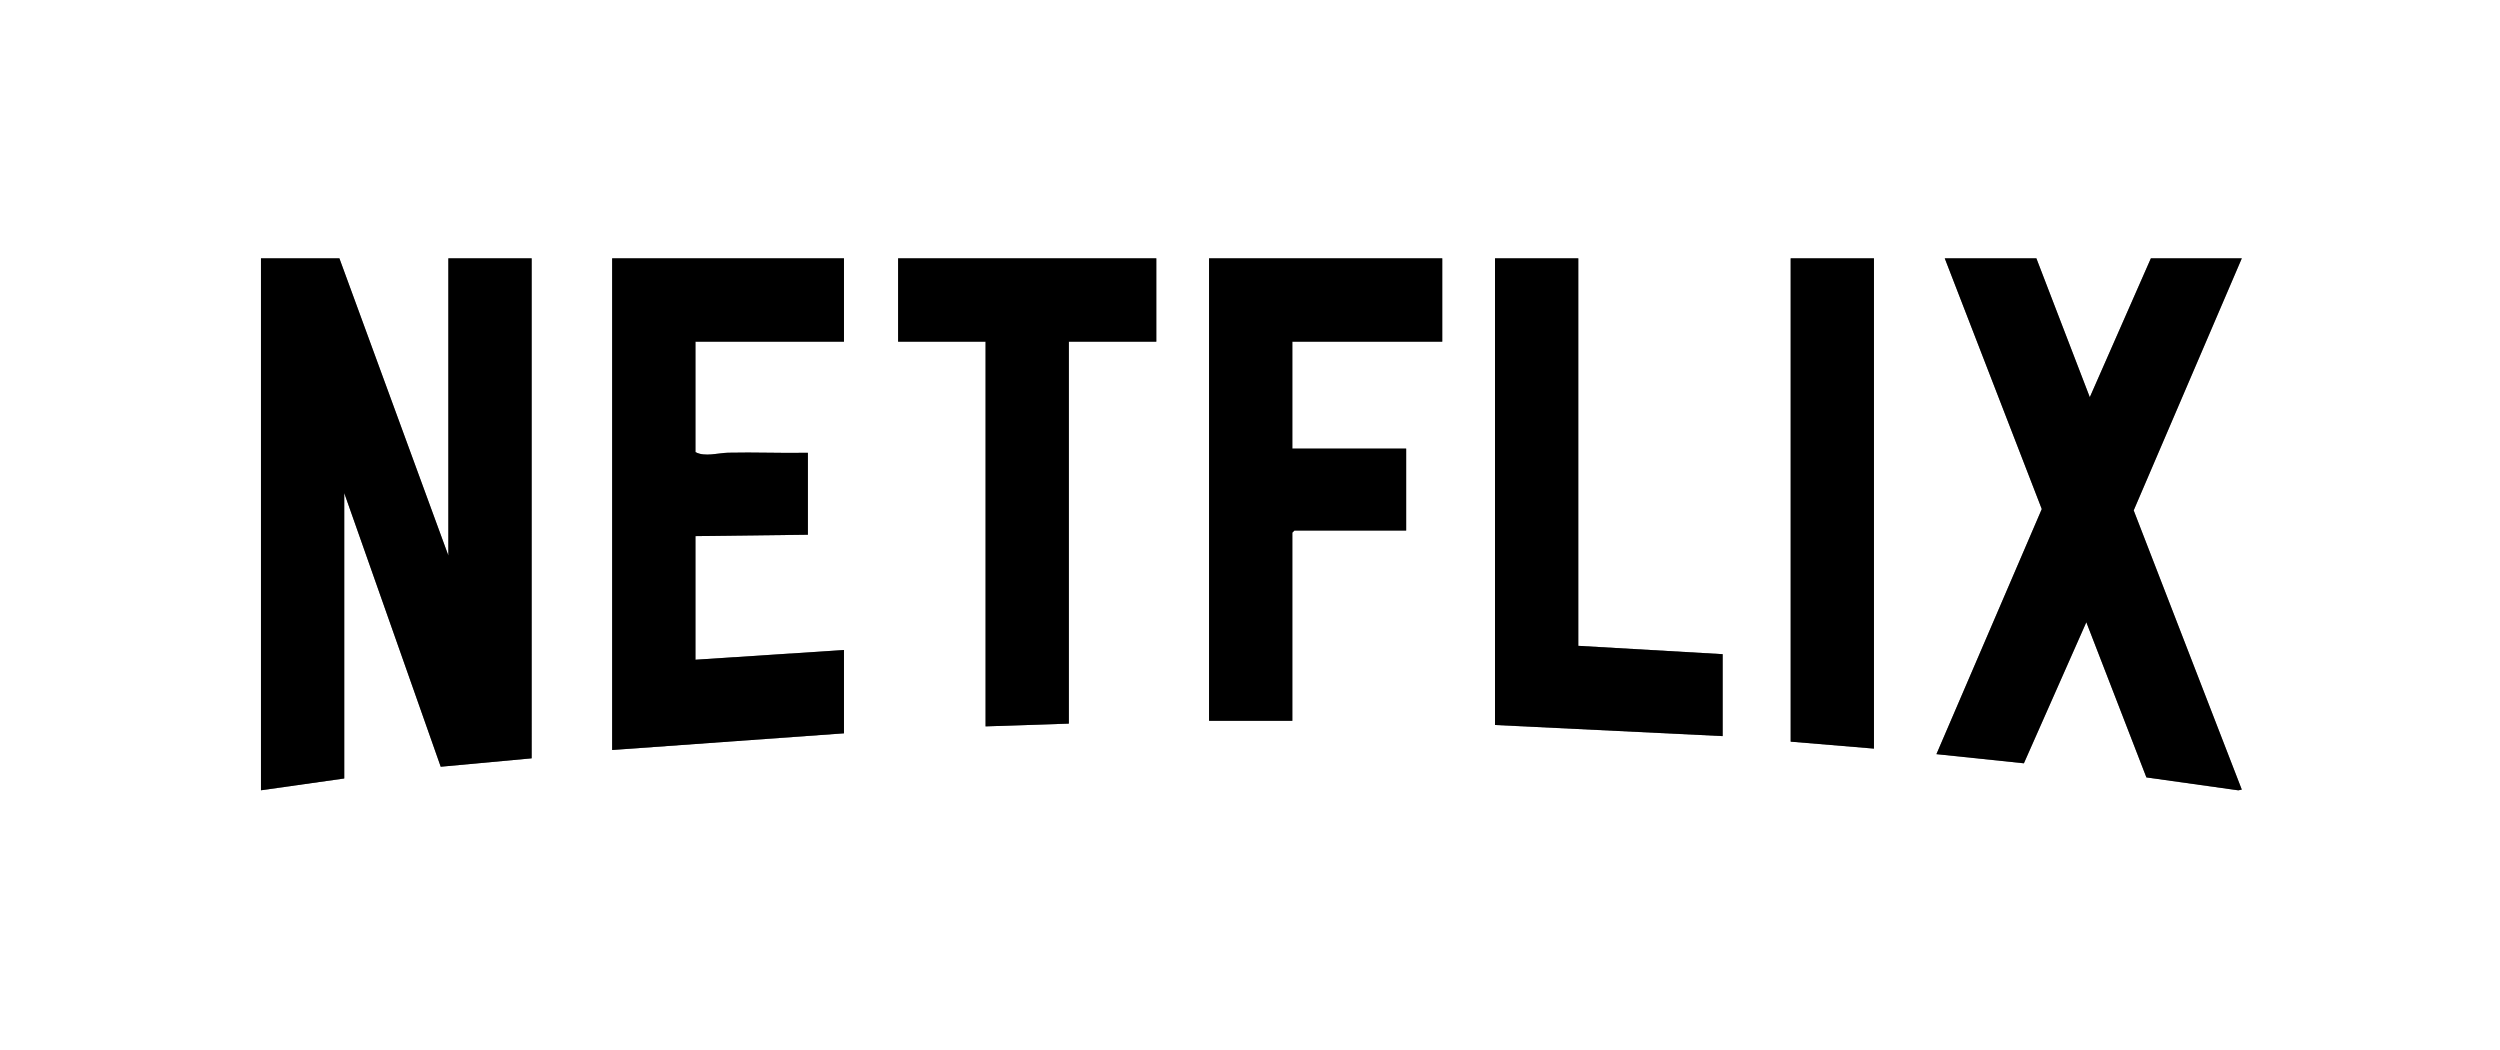 <?xml version="1.0" encoding="UTF-8"?>
<svg id="Layer_1" xmlns="http://www.w3.org/2000/svg" version="1.1" viewBox="0 0 1800 756">
  <rect x="0" y="0" width="1800" height="756" fill="#808080" stroke="none"/>
  <!-- Generator: Adobe Illustrator 29.3.1, SVG Export Plug-In . SVG Version: 2.1.0 Build 151)  -->
  <defs>
    <style>
      .st0 {
        fill: #fff;
      }
    </style>
  </defs>
  <path class="st0" d="M1800,0v756H0V0h1800ZM244.36,186h-56.47v383l59.97-8.5v-205.5l69.46,197.05,65.46-6.05V186h-59.97v214l-78.46-214ZM607.66,186h-166.91v354l166.91-12v-60l-106.94,7v-89l80.96-1v-59c-19.14.38-38.37-.49-57.51-.04-7.06.17-16.85,3.22-23.45-.46v-79.5h106.94v-60ZM832.54,186h-185.9v60h62.97v277l59.97-2V246h62.97v-60ZM1038.42,186h-167.91v333h59.97v-135.5l1.5-1.5h80.46v-59h-81.95v-77h107.94v-60ZM1136.37,186h-59.97v336l163.91,8v-59l-103.94-6V186ZM1349.25,186h-59.97v348l59.97,5V186ZM1466.19,186h-65.96l69.86,180.52-75.86,176.47,62.97,6.58,44.95-101.57,43.25,111.73,66.17,9.3,2.51-.53-77.84-201.03,77.85-181.48h-65.46l-43.98,100.01-38.48-100.01Z"/>
  <polygon points="244.36 186 322.82 400 322.82 186 382.79 186 382.79 546 317.32 552.05 247.86 355 247.86 560.5 187.9 569 187.9 186 244.36 186"/>
  <polygon points="1466.19 186 1504.66 286.01 1548.64 186 1614.1 186 1536.25 367.48 1614.09 568.51 1611.58 569.04 1545.41 559.74 1502.15 448 1457.2 549.58 1394.22 542.99 1470.08 366.52 1400.22 186 1466.19 186"/>
  <path d="M607.66,186v60h-106.94v79.5c6.59,3.68,16.38.63,23.45.46,19.14-.45,38.37.42,57.51.04v59l-80.96,1v89l106.94-7v60l-166.91,12V186h166.91Z"/>
  <polygon points="1038.42 186 1038.42 246 930.48 246 930.48 323 1012.44 323 1012.44 382 931.98 382 930.48 383.5 930.48 519 870.52 519 870.52 186 1038.42 186"/>
  <polygon points="832.54 186 832.54 246 769.57 246 769.57 521 709.61 523 709.61 246 646.64 246 646.64 186 832.54 186"/>
  <polygon points="1136.37 186 1136.37 465 1240.31 471 1240.31 530 1076.4 522 1076.4 186 1136.37 186"/>
  <polygon points="1349.25 186 1349.25 539 1289.28 534 1289.28 186 1349.25 186"/>
</svg>